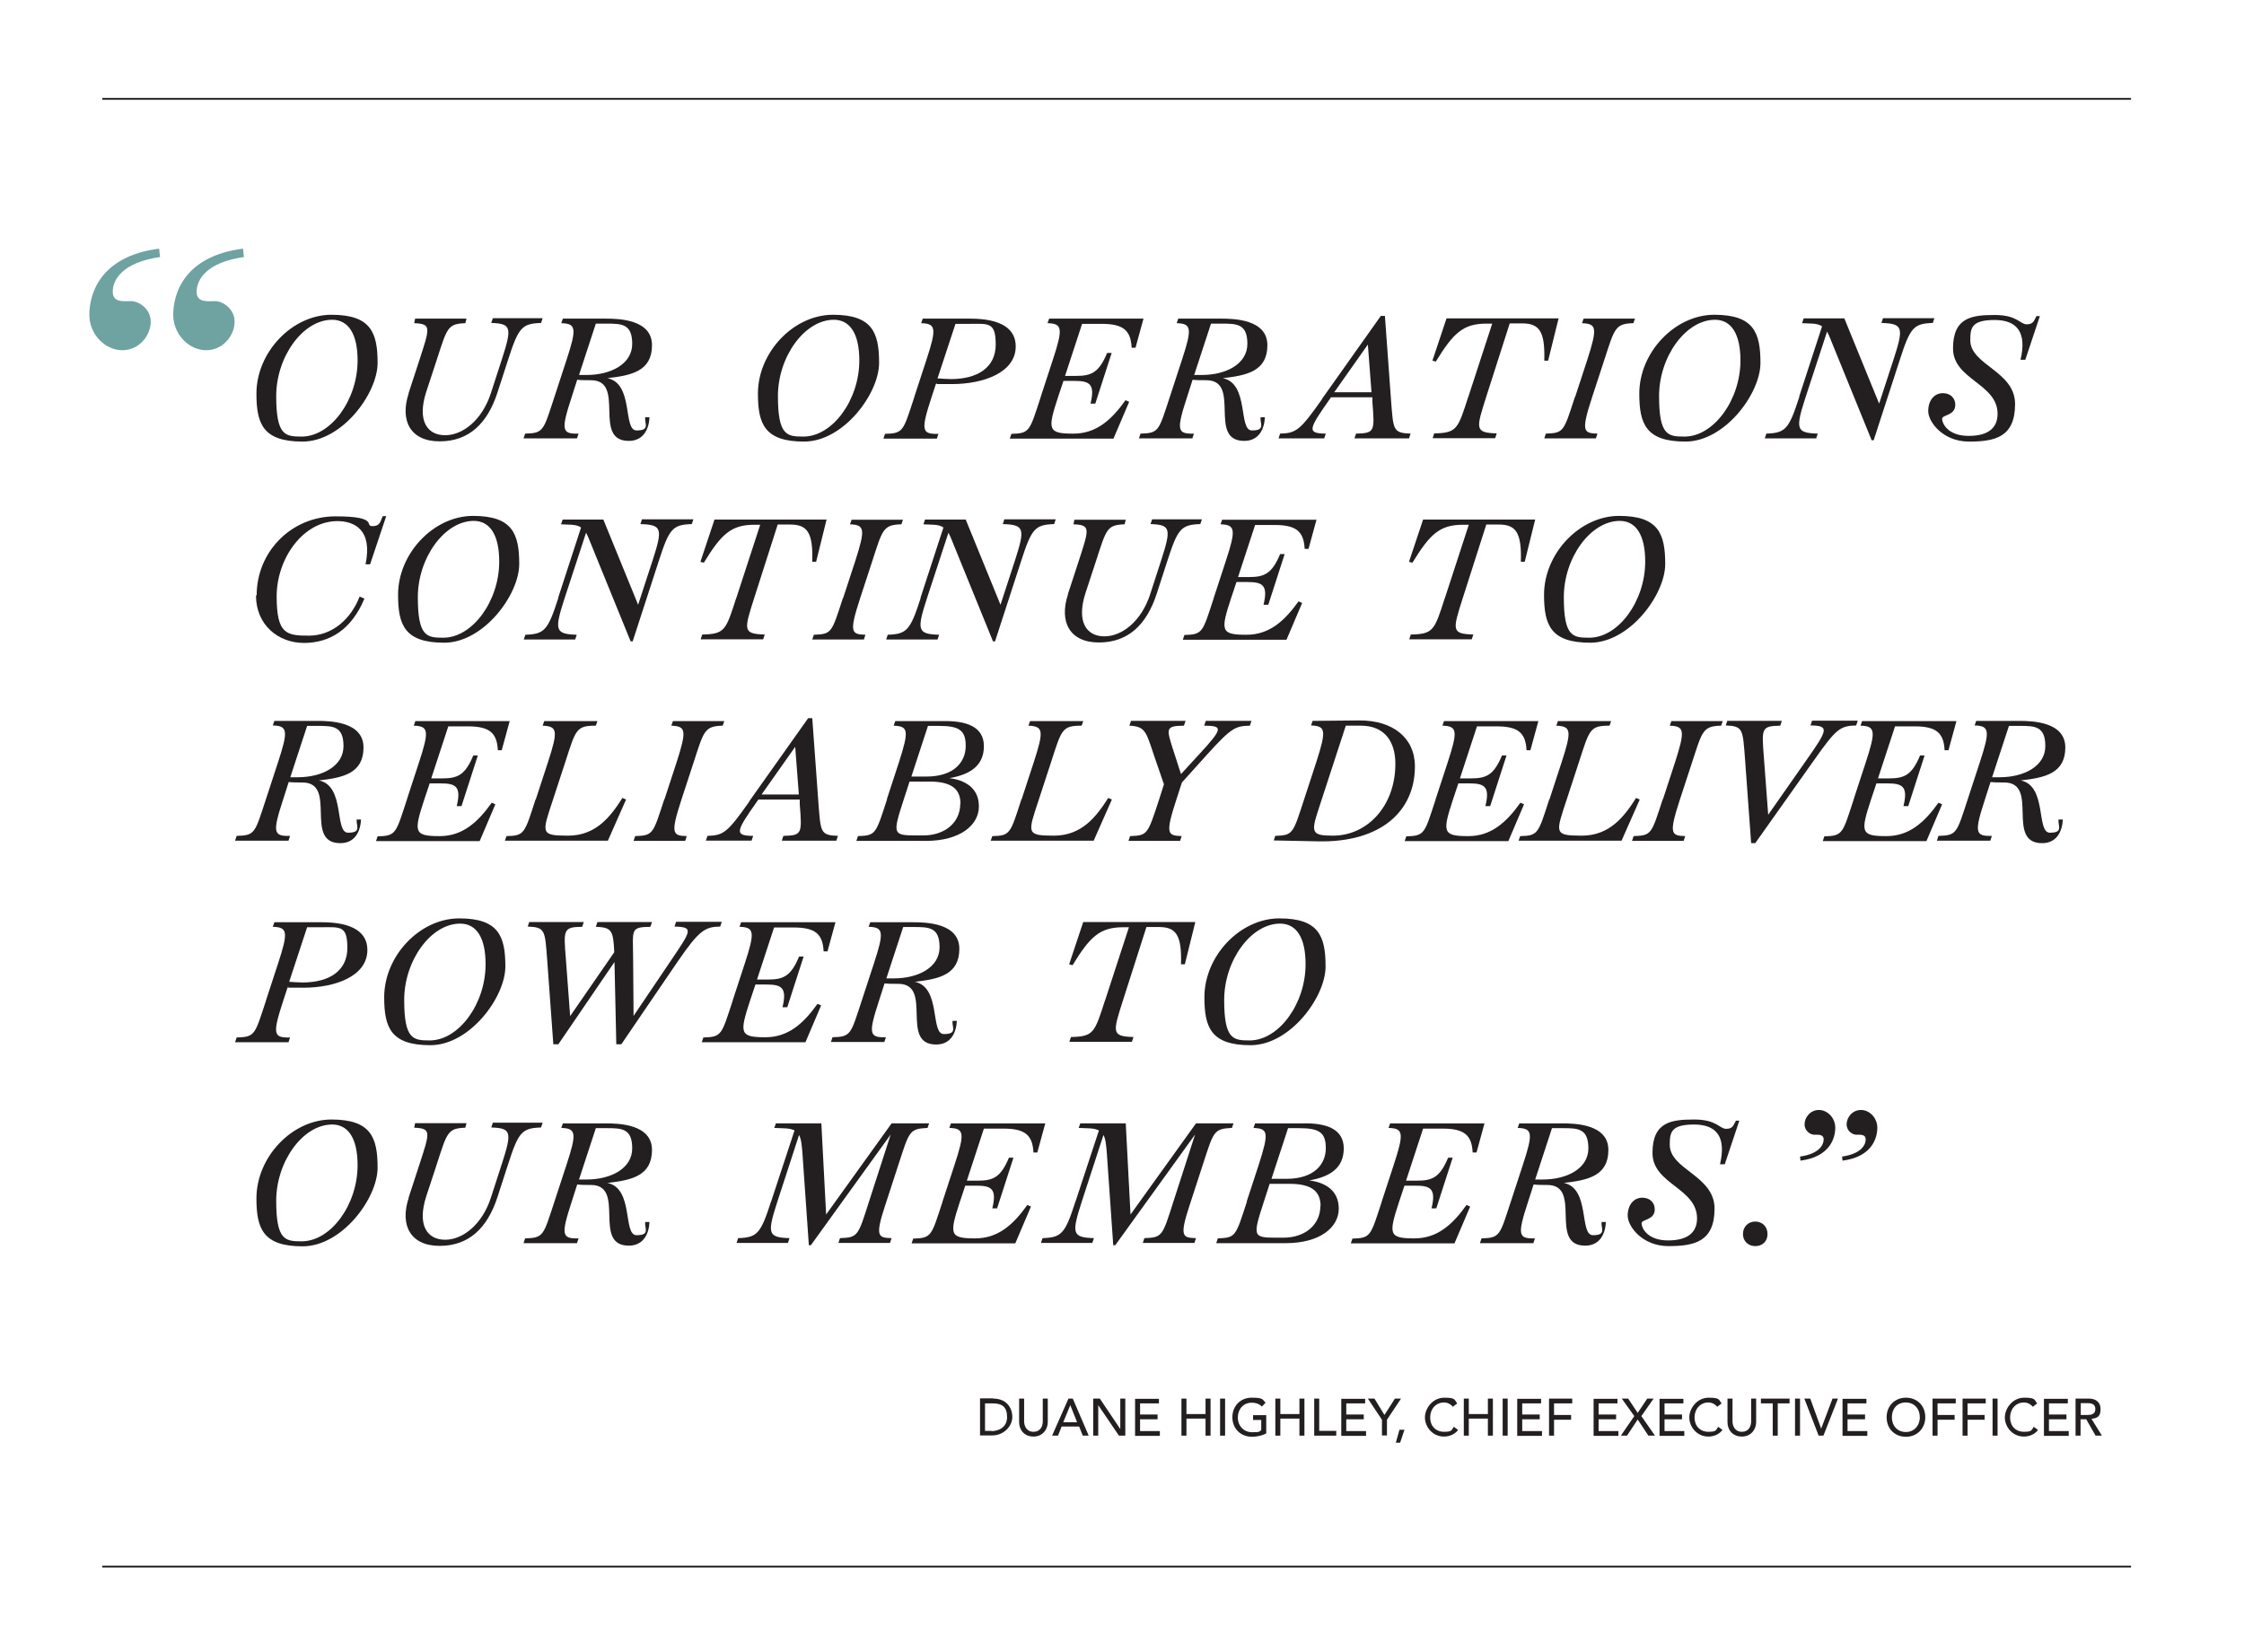 <?xml version="1.0" encoding="UTF-8"?>
<svg id="Layer_1" xmlns="http://www.w3.org/2000/svg" version="1.1" viewBox="0 0 987.1 726.8">
  <!-- Generator: Adobe Illustrator 29.1.0, SVG Export Plug-In . SVG Version: 2.1.0 Build 142)  -->
  <defs>
    <style>
      .st0 {
        fill: #231f20;
      }

      .st1 {
        fill: none;
        stroke: #231f20;
        stroke-width: .8px;
      }

      .st2 {
        fill: #6ea3a2;
      }
    </style>
  </defs>
  <path class="st2" d="M49.6,128.4c0,4.9,4.9,4.1,8.1,4.1s8.6,3.2,8.6,9.1-5,12.5-12.5,12.5-14.5-6.9-14.5-15.6,4.3-25.7,30.7-29.1l.4,3.7c-16.8,2.4-20.8,10.2-20.8,15.2ZM86.5,128.4c0,4.9,4.9,4.1,8.1,4.1s8.6,3.2,8.6,9.1-5,12.5-12.5,12.5-14.5-6.9-14.5-15.6,4.3-25.7,30.7-29.1l.4,3.7c-16.8,2.4-20.8,10.2-20.8,15.2Z"/>
  <g>
    <path class="st0" d="M112.8,173.2c0-18.2,15.7-34.7,33-34.7s20.3,7.8,20.3,21.2-15.6,34.6-33,34.6-20.3-7.8-20.3-21.1ZM157.3,158.6c0-11.6-4-17.9-11.2-17.9-12.8,0-24.6,16.2-24.6,33.6s4,17.8,11.2,17.8c12.8,0,24.6-16.1,24.6-33.5Z"/>
    <path class="st0" d="M179.7,173.1l4.8-14.7c4.6-14.2,5.4-15.9-2.3-16.2l.4-2h22.6l-.5,2c-7.8.3-8,2-12.6,16.2l-4.6,14c-4.1,12.7.4,19.1,8.3,19.1s16.3-6.8,20.1-18.4l4.8-14.8c4.6-14.2,4.3-15.9-4.6-16.2l.7-2.1h21.9l-.7,2.1c-8.4.3-9.9,1.9-14.5,16.2l-4.7,14.5c-4.4,13.5-12.5,21.4-25.4,21.4s-17.6-9.1-13.6-21.2Z"/>
    <path class="st0" d="M259.8,167.3c-1.9,0-4,0-5.9-.2l-2.4,7.5c-4.8,14.7-4.4,16.4,3,16.2l-.7,2.1h-23.5l.7-2.1c8.2-.2,8-1.3,12.9-16.2l5.3-16.2c4.6-14,4.2-16-2.3-16.2l.7-2h18.8c5.7,0,20.4.3,20.4,11.7s-9,13.3-19.6,14.5c11.7,2.4,6.7,23,12.8,23s3.5-3,3.8-5.8h1.9c-.2,4.8-2.4,10.4-9.1,10.4-16.3,0-1-26.7-16.7-26.7ZM254.7,165c1.3,0,2.3,0,3.3,0,10.8,0,20.1-4.9,20.1-13.7s-4.6-8.9-11.3-8.9h-4.7l-7.4,22.6Z"/>
    <path class="st0" d="M333.4,173.2c0-18.2,15.7-34.7,33-34.7s20.3,7.8,20.3,21.2-15.6,34.6-33,34.6-20.3-7.8-20.3-21.1ZM378,158.6c0-11.6-4-17.9-11.2-17.9-12.8,0-24.6,16.2-24.6,33.6s4,17.8,11.2,17.8c12.8,0,24.6-16.1,24.6-33.5Z"/>
    <path class="st0" d="M402.2,174.6l5.3-16.2c4.6-14,4.2-16-2.3-16.2l.7-2h20.8c13.9,0,20.1,4.6,20.1,12.2,0,11.5-14.1,16.6-28.1,16.6s-4.3-.1-6.9-.4l-2,6.1c-4.8,14.7-4.4,16.4,3,16.2l-.7,2.1h-23.5l.7-2.1c8.2-.2,8-1.3,12.9-16.2ZM412.4,166.5c1.9.1,4,.3,5.9.3,11.7,0,19.7-5.1,19.7-15.2s-3.2-9.1-11.8-9.1h-5.9l-7.9,24Z"/>
    <path class="st0" d="M457.8,174.6l5.3-16.2c4.6-14,4.2-16-2.3-16.2l.7-2h41.5l-3.5,12.8h-1.7c-.4-7.5-3.5-10.5-13.2-10.5h-8.6l-7.5,22.9h4.9c6.6,0,10-1.4,13.6-10.1h2l-7.2,22.3h-2.1c2.1-8.6-.4-10-7-10h-4.9l-2.4,7.2c-4.6,14.1-4.6,16,6.6,16h.2c10,0,16.7-6,22.9-14.7l1.6.7-6.9,16.2h-45.6l.7-2.1c8.2-.2,8-1.3,12.9-16.2Z"/>
    <path class="st0" d="M530.5,167.3c-1.9,0-4,0-5.9-.2l-2.4,7.5c-4.8,14.7-4.4,16.4,3,16.2l-.7,2.1h-23.5l.7-2.1c8.2-.2,8-1.3,12.9-16.2l5.3-16.2c4.6-14,4.2-16-2.3-16.2l.7-2h18.8c5.7,0,20.4.3,20.4,11.7s-9,13.3-19.6,14.5c11.7,2.4,6.7,23,12.8,23s3.5-3,3.8-5.8h1.9c-.2,4.8-2.4,10.4-9.1,10.4-16.3,0-1-26.7-16.7-26.7ZM525.3,165c1.3,0,2.3,0,3.3,0,10.8,0,20.1-4.9,20.1-13.7s-4.6-8.9-11.3-8.9h-4.7l-7.4,22.6Z"/>
    <path class="st0" d="M581.4,175.7l26-36.7h1.8l2.7,37.1c1,13.1.8,14.4,8.6,14.7l-.7,2.1h-24l.7-2.1c8.3-.2,8.2-1,7.2-13.9v-2.1h-18.2l-.7,1c-9.2,13.1-10,14.9-1.6,15l-.7,2.1h-20.1l.7-2.1c7.1-.2,8.8-1.5,18.4-15.1ZM603.3,172.6l-1.6-21-14.8,21h16.4Z"/>
    <path class="st0" d="M645.9,174.6l10.5-32.2h-2.6c-10.3,0-14.6,4.3-22.2,16.7l-1.5-.4,6.2-18.6h49.3l-4.6,18.6h-1.7c.4-12.8-2.1-16.4-9.7-16.4h-5.5l-10.3,32.2c-4.5,14.2-5.2,15.9,4.6,16.2l-.7,2.1h-27.5l.7-2.1c10-.2,10.4-1.9,15-16.2Z"/>
    <path class="st0" d="M692.9,174.6l5.3-16.2c4.6-14.3,4.1-15.9-2.3-16.2l.7-2h22.6l-.7,2c-8.1.2-8.3,2.4-12.8,16.2l-5.3,16.2c-5,15.3-3.9,16,2.3,16.2l-.7,2.1h-22.7l.7-2.1c7.9-.3,7.8-.8,12.8-16.2Z"/>
    <path class="st0" d="M721.1,173.2c0-18.2,15.7-34.7,33-34.7s20.3,7.8,20.3,21.2-15.6,34.6-33,34.6-20.3-7.8-20.3-21.1ZM765.6,158.6c0-11.6-4-17.9-11.2-17.9-12.8,0-24.6,16.2-24.6,33.6s4,17.8,11.2,17.8c12.8,0,24.6-16.1,24.6-33.5Z"/>
    <path class="st0" d="M791.4,174.6l10.1-31c-1-.7-2.4-1.1-4.1-1.2l-4.7-.2.7-2.1h17.9l15.3,37.5,6.3-19.3c4.6-14.2,4.3-15.9-5.3-16.2l.7-2.1h22.6l-.7,2.1c-8.4.3-9.9,1.9-14.5,16.2l-11.5,35.4h-.9l-16.4-40.3c-1.3-3-2.1-5.5-3.2-7.5l-9.4,28.7c-4.6,14.2-4.3,15.9,5.3,16.2l-.7,2.1h-22.6l.7-2.1c8.4-.3,9.9-1.9,14.5-16.2Z"/>
    <path class="st0" d="M848.2,180.9c0-4.9,2.8-7.9,6.4-7.9s5.5,2.4,5.5,5.1c0,4.9-5.8,4.3-5.8,6.2s2.4,7.5,11.7,7.5,12.7-4.1,12.7-9.7c0-13.4-19.6-15-19.6-28.8s8.5-14.7,18.4-14.7,11.1,4.1,14,4.1,3.2-1.5,4.3-3.6h1.5l-6.4,19.2h-2.1c2.8-11.8-1.3-17.5-11.4-17.5s-10.7,3.4-10.7,8.9c0,11,19.7,13.5,19.7,28.1s-8.9,16.5-20.3,16.5-17.9-8.6-17.9-13.4Z"/>
    <path class="st0" d="M112.9,262c0-19.3,15.3-34.8,34.7-34.8s12.5,4.3,16.2,4.3,3.5-2.4,4.6-4.4h1.5l-7.1,21.2h-2c3.2-15.4-5.1-19-12.4-19-15.1,0-26.7,16.5-26.7,33.1s4.3,17.3,14.2,17.3,18.3-6.9,22.3-17.2l2.1.9c-5.7,13.7-15.3,19.5-26.6,19.5s-21.1-7.9-21.1-20.9Z"/>
    <path class="st0" d="M175.1,261.7c0-18.2,15.7-34.7,33-34.7s20.3,7.8,20.3,21.2-15.6,34.6-33,34.6-20.3-7.8-20.3-21.1ZM219.6,247.1c0-11.6-4-17.9-11.2-17.9-12.8,0-24.6,16.2-24.6,33.6s4,17.8,11.2,17.8c12.8,0,24.6-16.1,24.6-33.5Z"/>
    <path class="st0" d="M245.5,263.1l10.1-31c-1-.7-2.4-1.1-4.1-1.2l-4.7-.2.7-2.1h17.9l15.3,37.5,6.3-19.3c4.6-14.2,4.3-15.9-5.3-16.2l.7-2.1h22.6l-.7,2.1c-8.4.3-9.9,1.9-14.5,16.2l-11.5,35.4h-.9l-16.4-40.3c-1.3-3-2.1-5.5-3.2-7.5l-9.4,28.7c-4.6,14.2-4.3,15.9,5.3,16.2l-.7,2.1h-22.6l.7-2.1c8.4-.3,9.9-1.9,14.5-16.2Z"/>
    <path class="st0" d="M323.9,263.1l10.5-32.2h-2.6c-10.3,0-14.6,4.3-22.2,16.7l-1.5-.4,6.2-18.6h49.3l-4.6,18.6h-1.7c.4-12.8-2.1-16.4-9.7-16.4h-5.5l-10.3,32.2c-4.5,14.2-5.2,15.9,4.6,16.2l-.7,2.1h-27.5l.7-2.1c10-.2,10.4-1.9,15-16.2Z"/>
    <path class="st0" d="M370.9,263.1l5.3-16.2c4.6-14.3,4.1-15.9-2.3-16.2l.7-2h22.6l-.7,2c-8.1.2-8.3,2.4-12.8,16.2l-5.3,16.2c-5,15.3-3.9,16,2.3,16.2l-.7,2.1h-22.7l.7-2.1c7.9-.3,7.8-.8,12.8-16.2Z"/>
    <path class="st0" d="M404.9,263.1l10.1-31c-1-.7-2.4-1.1-4.1-1.2l-4.7-.2.7-2.1h17.9l15.3,37.5,6.3-19.3c4.6-14.2,4.3-15.9-5.3-16.2l.7-2.1h22.6l-.7,2.1c-8.4.3-9.9,1.9-14.5,16.2l-11.5,35.4h-.9l-16.4-40.3c-1.3-3-2.1-5.5-3.2-7.5l-9.4,28.7c-4.6,14.2-4.3,15.9,5.3,16.2l-.7,2.1h-22.6l.7-2.1c8.4-.3,9.9-1.9,14.5-16.2Z"/>
    <path class="st0" d="M469.7,261.6l4.8-14.7c4.6-14.2,5.4-15.9-2.3-16.2l.4-2h22.6l-.5,2c-7.8.3-8,2-12.6,16.2l-4.6,14c-4.1,12.7.4,19.1,8.3,19.1s16.3-6.8,20.1-18.4l4.8-14.8c4.6-14.2,4.3-15.9-4.6-16.2l.7-2.1h21.9l-.7,2.1c-8.4.3-9.9,1.9-14.5,16.2l-4.7,14.5c-4.4,13.5-12.5,21.4-25.4,21.4s-17.6-9.1-13.6-21.2Z"/>
    <path class="st0" d="M533.9,263.1l5.3-16.2c4.6-14,4.2-16-2.3-16.2l.7-2h41.5l-3.5,12.8h-1.7c-.4-7.5-3.5-10.5-13.2-10.5h-8.6l-7.5,22.9h4.9c6.6,0,10-1.4,13.6-10.1h2l-7.2,22.3h-2.1c2.1-8.6-.4-10-7-10h-4.9l-2.4,7.2c-4.6,14.1-4.6,16,6.6,16h.2c10,0,16.7-6,22.9-14.7l1.6.7-6.9,16.2h-45.6l.7-2.1c8.2-.2,8-1.3,12.9-16.2Z"/>
    <path class="st0" d="M635.6,263.1l10.5-32.2h-2.6c-10.3,0-14.6,4.3-22.2,16.7l-1.5-.4,6.2-18.6h49.3l-4.6,18.6h-1.7c.4-12.8-2.1-16.4-9.7-16.4h-5.5l-10.3,32.2c-4.5,14.2-5.2,15.9,4.6,16.2l-.7,2.1h-27.5l.7-2.1c10-.2,10.4-1.9,15-16.2Z"/>
    <path class="st0" d="M679.2,261.7c0-18.2,15.7-34.7,33-34.7s20.3,7.8,20.3,21.2-15.6,34.6-33,34.6-20.3-7.8-20.3-21.1ZM723.7,247.1c0-11.6-4-17.9-11.2-17.9-12.8,0-24.6,16.2-24.6,33.6s4,17.8,11.2,17.8c12.8,0,24.6-16.1,24.6-33.5Z"/>
    <path class="st0" d="M132.9,344.3c-1.9,0-4,0-5.9-.2l-2.4,7.5c-4.8,14.7-4.4,16.4,3,16.2l-.7,2.1h-23.5l.7-2.1c8.2-.2,8-1.3,12.9-16.2l5.3-16.2c4.6-14,4.2-16-2.3-16.2l.7-2h18.8c5.7,0,20.4.3,20.4,11.7s-9,13.3-19.6,14.5c11.7,2.4,6.7,23,12.8,23s3.5-3,3.8-5.8h1.9c-.2,4.8-2.4,10.4-9.1,10.4-16.3,0-1-26.7-16.7-26.7ZM127.7,342c1.3,0,2.3,0,3.3,0,10.8,0,20.1-4.9,20.1-13.7s-4.6-8.9-11.3-8.9h-4.7l-7.4,22.6Z"/>
    <path class="st0" d="M179,351.7l5.3-16.2c4.6-14,4.2-16-2.3-16.2l.7-2h41.5l-3.5,12.8h-1.7c-.4-7.5-3.5-10.5-13.2-10.5h-8.6l-7.5,22.9h4.9c6.6,0,10-1.4,13.6-10.1h2l-7.2,22.3h-2.1c2.1-8.6-.4-10-7-10h-4.9l-2.4,7.2c-4.6,14.1-4.6,16,6.6,16h.2c10,0,16.7-6,22.9-14.7l1.6.7-6.9,16.2h-45.6l.7-2.1c8.2-.2,8-1.3,12.9-16.2Z"/>
    <path class="st0" d="M235.7,351.7l5.3-16.2c4.6-14.1,4.2-15.9-2.3-16.2l.7-2h23.4l-.7,2c-8.7,0-8.8,1.7-13.5,16.2l-5.3,16.2c-4.9,14.9-5.8,16,6.6,16s18.8-8.6,23.9-16.6l1.6.7-8,18.1h-45.3l.7-2c7.9-.2,7.9-1,12.8-16.2Z"/>
    <path class="st0" d="M292.3,351.7l5.3-16.2c4.6-14.3,4.1-15.9-2.3-16.2l.7-2h22.6l-.7,2c-8.1.2-8.3,2.4-12.8,16.2l-5.3,16.2c-5,15.3-3.9,16,2.3,16.2l-.7,2.1h-22.7l.7-2.1c7.9-.3,7.8-.8,12.8-16.2Z"/>
    <path class="st0" d="M329.5,352.7l26-36.7h1.8l2.7,37.1c1,13.1.8,14.4,8.6,14.7l-.7,2.1h-24l.7-2.1c8.3-.2,8.2-1,7.2-13.9v-2.1h-18.2l-.7,1c-9.2,13.1-10,14.9-1.6,15l-.7,2.1h-20.1l.7-2.1c7.1-.2,8.8-1.5,18.4-15.1ZM351.4,349.6l-1.6-21-14.8,21h16.4Z"/>
    <path class="st0" d="M390.1,351.7l5.3-16.2c4.6-14.3,4.1-15.9-2.3-16.2l.7-2h21.2c10-.2,17.8,2.4,17.8,11s-6,12.5-15.2,14.1c6.6.8,13,4.1,13,12.4s-8.3,15.2-23.3,15.2h-30.6l.7-2.1c7.9-.3,7.8-.8,12.8-16.2ZM422.5,353.7c0-6.4-3.8-9.8-13.6-9.8h-8.8l-2.5,7.7c-4.9,15.2-5.1,16,5.2,16h3.3c9.7,0,16.3-5.8,16.3-13.9ZM400.9,341.7h6.5c12.5,0,17.4-6.6,17.4-13.5s-2.9-8.8-11.8-8.8h-4.8l-7.3,22.3Z"/>
    <path class="st0" d="M449.4,351.7l5.3-16.2c4.6-14.1,4.2-15.9-2.3-16.2l.7-2h23.4l-.7,2c-8.7,0-8.8,1.7-13.5,16.2l-5.3,16.2c-4.9,14.9-5.8,16,6.6,16s18.8-8.6,23.9-16.6l1.6.7-8,18.1h-45.3l.7-2c7.9-.2,7.9-1,12.8-16.2Z"/>
    <path class="st0" d="M509.9,351.7l2.1-6.6-4.3-12.5c-3.5-10.3-3.7-13-10.9-13.3l.7-2.1h24l-.7,2.1c-8.3.1-7.7,1.3-4.7,10.8l3.4,10.5,8-8.7c10.8-11.7,10.3-12.5,2.2-12.6l.7-2.1h20.1l-.7,2.1c-6.2.2-7.9.6-18.9,12.8l-11,12.2-2.4,7.4c-5.1,15.6-3.8,15.9,2.3,16.2l-.7,2.1h-22.7l.7-2.1c7.7-.3,7.7-.6,12.8-16.2Z"/>
    <path class="st0" d="M560.9,367.8c7.9-.3,7.8-.8,12.8-16.2l5.3-16.2c4.6-14.3,4.1-15.9-2.3-16.2l.7-2,20.5-.2c14.7-.1,24.5,7.6,24.5,20.2,0,19.8-15.1,33.6-42.6,33l-19.5-.4.7-2.1ZM613.8,336.1c0-9.9-4.8-16.8-15.2-16.8h-6.6l-12.3,37.7c-3.1,9.5-2.4,10.7,6.7,10.7,15,0,27.4-13,27.4-31.6Z"/>
    <path class="st0" d="M631.5,351.7l5.3-16.2c4.6-14,4.2-16-2.3-16.2l.7-2h41.5l-3.5,12.8h-1.7c-.4-7.5-3.5-10.5-13.2-10.5h-8.6l-7.5,22.9h4.9c6.6,0,10-1.4,13.6-10.1h2l-7.2,22.3h-2.1c2.1-8.6-.4-10-7-10h-4.9l-2.4,7.2c-4.6,14.1-4.6,16,6.6,16h.2c10,0,16.7-6,22.9-14.7l1.6.7-6.9,16.2h-45.6l.7-2.1c8.2-.2,8-1.3,12.9-16.2Z"/>
    <path class="st0" d="M681.6,351.7l5.3-16.2c4.6-14.1,4.2-15.9-2.3-16.2l.7-2h23.4l-.7,2c-8.7,0-8.8,1.7-13.5,16.2l-5.3,16.2c-4.9,14.9-5.8,16,6.6,16s18.8-8.6,23.9-16.6l1.6.7-8,18.1h-45.3l.7-2c7.9-.2,7.9-1,12.8-16.2Z"/>
    <path class="st0" d="M731.5,351.7l5.3-16.2c4.6-14.3,4.1-15.9-2.3-16.2l.7-2h22.6l-.7,2c-8.1.2-8.3,2.4-12.8,16.2l-5.3,16.2c-5,15.3-3.9,16,2.3,16.2l-.7,2.1h-22.7l.7-2.1c7.9-.3,7.8-.8,12.8-16.2Z"/>
    <path class="st0" d="M759.1,319.3l.7-2.1h24l-.7,2.1c-8.3.2-8.2,1-7.2,13.9l1.9,25.3,17-24.3c9.2-13.1,10-14.9,1.6-15l.7-2.1h20.1l-.7,2.1c-7.1.2-8.8,1.5-18.4,15.1l-26,36.7h-1.8l-2.7-37.1c-1-13.1-.8-14.4-8.6-14.7Z"/>
    <path class="st0" d="M815.4,351.7l5.3-16.2c4.6-14,4.2-16-2.3-16.2l.7-2h41.5l-3.5,12.8h-1.7c-.4-7.5-3.5-10.5-13.2-10.5h-8.6l-7.5,22.9h4.9c6.6,0,10-1.4,13.6-10.1h2l-7.2,22.3h-2.1c2.1-8.6-.4-10-7-10h-4.9l-2.4,7.2c-4.6,14.1-4.6,16,6.6,16h.2c10,0,16.7-6,22.9-14.7l1.6.7-6.9,16.2h-45.6l.7-2.1c8.2-.2,8-1.3,12.9-16.2Z"/>
    <path class="st0" d="M881.5,344.3c-1.9,0-4,0-5.9-.2l-2.4,7.5c-4.8,14.7-4.4,16.4,3,16.2l-.7,2.1h-23.5l.7-2.1c8.2-.2,8-1.3,12.9-16.2l5.3-16.2c4.6-14,4.2-16-2.3-16.2l.7-2h18.8c5.7,0,20.4.3,20.4,11.7s-9,13.3-19.6,14.5c11.7,2.4,6.7,23,12.8,23s3.5-3,3.8-5.8h1.9c-.2,4.8-2.4,10.4-9.1,10.4-16.3,0-1-26.7-16.7-26.7ZM876.3,342c1.3,0,2.3,0,3.3,0,10.8,0,20.1-4.9,20.1-13.7s-4.6-8.9-11.3-8.9h-4.7l-7.4,22.6Z"/>
    <path class="st0" d="M117,440.2l5.3-16.2c4.6-14,4.2-16-2.3-16.2l.7-2h20.8c13.9,0,20.1,4.6,20.1,12.2,0,11.5-14.1,16.6-28.1,16.6s-4.3-.1-6.9-.4l-2,6.1c-4.8,14.7-4.4,16.4,3,16.2l-.7,2.1h-23.5l.7-2.1c8.2-.2,8-1.3,12.9-16.2ZM127.2,432c1.9.1,4,.3,5.9.3,11.7,0,19.7-5.1,19.7-15.2s-3.2-9.1-11.8-9.1h-5.9l-7.9,24Z"/>
    <path class="st0" d="M169,438.8c0-18.2,15.7-34.7,33-34.7s20.3,7.8,20.3,21.2-15.6,34.6-33,34.6-20.3-7.8-20.3-21.1ZM213.6,424.2c0-11.6-4-17.8-11.2-17.8-12.8,0-24.6,16.2-24.6,33.6s4,17.8,11.2,17.8c12.8,0,24.6-16.1,24.6-33.5Z"/>
    <path class="st0" d="M232.1,407.8l.7-2.1h24l-.7,2.1c-8.4.1-8.2,1.3-7.2,13.9l1.9,25.4,19.4-28.1c-.4-9.9-1.3-10.9-8.1-11.2l.7-2.1h24l-.7,2.1c-8.9.2-7.7,1-7.6,13.9l.2,25.3,16.2-24c9.1-13.5,10.5-15.1,1.8-15.3l.7-2.1h20.1l-.7,2.1c-6.7.1-9.3,1.7-18.7,15.4l-24.8,36.4h-2.2l-.8-36.2-24.7,36.2h-2.2l-2.7-37.1c-1-13.1-.8-14.4-8.6-14.7Z"/>
    <path class="st0" d="M322.3,440.2l5.3-16.2c4.6-14,4.2-16-2.3-16.2l.7-2h41.5l-3.5,12.8h-1.7c-.4-7.5-3.5-10.5-13.2-10.5h-8.6l-7.5,22.9h4.9c6.6,0,10-1.4,13.6-10.1h2l-7.2,22.3h-2.1c2.1-8.6-.4-10-7-10h-4.9l-2.4,7.2c-4.6,14.1-4.6,16,6.6,16h.2c10,0,16.7-6,22.9-14.7l1.6.7-6.9,16.2h-45.6l.7-2.1c8.2-.2,8-1.3,12.9-16.2Z"/>
    <path class="st0" d="M395,432.9c-1.9,0-4,0-5.9-.2l-2.4,7.5c-4.8,14.7-4.4,16.4,3,16.2l-.7,2.1h-23.5l.7-2.1c8.2-.2,8-1.3,12.9-16.2l5.3-16.2c4.6-14,4.2-16-2.3-16.2l.7-2h18.8c5.7,0,20.4.3,20.4,11.7s-9,13.3-19.6,14.5c11.7,2.4,6.7,23,12.8,23s3.5-3,3.8-5.8h1.9c-.2,4.8-2.4,10.4-9.1,10.4-16.3,0-1-26.7-16.7-26.7ZM389.9,430.5c1.3,0,2.3,0,3.3,0,10.8,0,20.1-4.9,20.1-13.7s-4.6-8.9-11.3-8.9h-4.7l-7.4,22.6Z"/>
    <path class="st0" d="M486.1,440.2l10.5-32.2h-2.6c-10.3,0-14.6,4.3-22.2,16.7l-1.5-.4,6.2-18.6h49.3l-4.6,18.6h-1.7c.4-12.8-2.1-16.4-9.7-16.4h-5.5l-10.3,32.2c-4.5,14.2-5.2,15.9,4.6,16.2l-.7,2.1h-27.5l.7-2.1c10-.2,10.4-1.9,15-16.2Z"/>
    <path class="st0" d="M529.8,438.8c0-18.2,15.7-34.7,33-34.7s20.3,7.8,20.3,21.2-15.6,34.6-33,34.6-20.3-7.8-20.3-21.1ZM574.3,424.2c0-11.6-4-17.8-11.2-17.8-12.8,0-24.6,16.2-24.6,33.6s4,17.8,11.2,17.8c12.8,0,24.6-16.1,24.6-33.5Z"/>
    <path class="st0" d="M112.8,527.3c0-18.2,15.7-34.7,33-34.7s20.3,7.8,20.3,21.2-15.6,34.6-33,34.6-20.3-7.8-20.3-21.1ZM157.3,512.7c0-11.6-4-17.9-11.2-17.9-12.8,0-24.6,16.2-24.6,33.6s4,17.8,11.2,17.8c12.8,0,24.6-16.1,24.6-33.5Z"/>
    <path class="st0" d="M179.7,527.1l4.8-14.7c4.6-14.2,5.4-15.9-2.3-16.2l.4-2h22.6l-.5,2c-7.8.3-8,2-12.6,16.2l-4.6,14c-4.1,12.7.4,19.1,8.3,19.1s16.3-6.8,20.1-18.4l4.8-14.8c4.6-14.2,4.3-15.9-4.6-16.2l.7-2.1h21.9l-.7,2.1c-8.4.3-9.9,1.9-14.5,16.2l-4.7,14.5c-4.4,13.5-12.5,21.4-25.4,21.4s-17.6-9.1-13.6-21.2Z"/>
    <path class="st0" d="M259.8,521.4c-1.9,0-4,0-5.9-.2l-2.4,7.5c-4.8,14.7-4.4,16.4,3,16.2l-.7,2.1h-23.5l.7-2.1c8.2-.2,8-1.3,12.9-16.2l5.3-16.2c4.6-14,4.2-16-2.3-16.2l.7-2h18.8c5.7,0,20.4.3,20.4,11.7s-9,13.3-19.6,14.5c11.7,2.4,6.7,23,12.8,23s3.5-3,3.8-5.8h1.9c-.2,4.8-2.4,10.4-9.1,10.4-16.3,0-1-26.7-16.7-26.7ZM254.7,519c1.3,0,2.3,0,3.3,0,10.8,0,20.1-4.9,20.1-13.7s-4.6-8.9-11.3-8.9h-4.7l-7.4,22.6Z"/>
    <path class="st0" d="M339.2,528.7l10.3-31.3c-1-.5-2.3-.8-3.9-.9l-5-.2.7-2h20l2.1,40.1,28.8-40.1h16.5l-.7,2c-8,.4-8,1.4-12.8,16.2l-5.9,18.1c-4.5,13.7-2.9,14,2.9,14.2l-.7,2.1h-22.7l.7-2.1c7.9-.3,7.9-.8,12.8-16.2l9.5-29.4-35.1,48.7h-.9l-2.8-40.2c-.3-4.1-.6-6.6-1.5-8.3l-9.5,29.2c-4.6,14.2-4.3,15.9,5.3,16.2l-.7,2.1h-22.6l.7-2.1c8.4-.3,9.9-1.9,14.5-16.2Z"/>
    <path class="st0" d="M414.6,528.7l5.3-16.2c4.6-14,4.2-16-2.3-16.2l.7-2h41.5l-3.5,12.8h-1.7c-.4-7.5-3.5-10.5-13.2-10.5h-8.6l-7.5,22.9h4.9c6.6,0,10-1.4,13.6-10.1h2l-7.2,22.3h-2.1c2.1-8.6-.4-10-7-10h-4.9l-2.4,7.2c-4.6,14.1-4.6,16,6.6,16h.2c10,0,16.7-6,22.9-14.7l1.6.7-6.9,16.2h-45.6l.7-2.1c8.2-.2,8-1.3,12.9-16.2Z"/>
    <path class="st0" d="M473.1,528.7l10.3-31.3c-1-.5-2.3-.8-3.9-.9l-5-.2.7-2h20l2.1,40.1,28.8-40.1h16.5l-.7,2c-8,.4-8,1.4-12.8,16.2l-5.9,18.1c-4.5,13.7-2.9,14,2.9,14.2l-.7,2.1h-22.7l.7-2.1c7.9-.3,7.9-.8,12.8-16.2l9.5-29.4-35.1,48.7h-.9l-2.8-40.2c-.3-4.1-.6-6.6-1.5-8.3l-9.5,29.2c-4.6,14.2-4.3,15.9,5.3,16.2l-.7,2.1h-22.6l.7-2.1c8.4-.3,9.9-1.9,14.5-16.2Z"/>
    <path class="st0" d="M548.4,528.7l5.3-16.2c4.6-14.3,4.1-15.9-2.3-16.2l.7-2h21.2c10-.2,17.8,2.4,17.8,11s-6,12.5-15.2,14.1c6.6.8,13,4.1,13,12.4s-8.3,15.2-23.3,15.2h-30.6l.7-2.1c7.9-.3,7.8-.8,12.8-16.2ZM580.9,530.7c0-6.4-3.8-9.8-13.6-9.8h-8.8l-2.5,7.7c-4.9,15.2-5.1,16,5.2,16h3.3c9.7,0,16.3-5.8,16.3-13.9ZM559.3,518.7h6.5c12.5,0,17.4-6.6,17.4-13.5s-2.9-8.8-11.8-8.8h-4.8l-7.3,22.3Z"/>
    <path class="st0" d="M607.8,528.7l5.3-16.2c4.6-14,4.2-16-2.3-16.2l.7-2h41.5l-3.5,12.8h-1.7c-.4-7.5-3.5-10.5-13.2-10.5h-8.6l-7.5,22.9h4.9c6.6,0,10-1.4,13.6-10.1h2l-7.2,22.3h-2.1c2.1-8.6-.4-10-7-10h-4.9l-2.4,7.2c-4.6,14.1-4.6,16,6.6,16h.2c10,0,16.7-6,22.9-14.7l1.6.7-6.9,16.2h-45.6l.7-2.1c8.2-.2,8-1.3,12.9-16.2Z"/>
    <path class="st0" d="M680.5,521.4c-1.9,0-4,0-5.9-.2l-2.4,7.5c-4.8,14.7-4.4,16.4,3,16.2l-.7,2.1h-23.5l.7-2.1c8.2-.2,8-1.3,12.9-16.2l5.3-16.2c4.6-14,4.2-16-2.3-16.2l.7-2h18.8c5.7,0,20.4.3,20.4,11.7s-9,13.3-19.6,14.5c11.7,2.4,6.7,23,12.8,23s3.5-3,3.8-5.8h1.9c-.2,4.8-2.4,10.4-9.1,10.4-16.3,0-1-26.7-16.7-26.7ZM675.3,519c1.3,0,2.3,0,3.3,0,10.8,0,20.1-4.9,20.1-13.7s-4.6-8.9-11.3-8.9h-4.7l-7.4,22.6Z"/>
    <path class="st0" d="M716,534.9c0-4.9,2.8-7.9,6.4-7.9s5.5,2.4,5.5,5.1c0,4.9-5.8,4.3-5.8,6.2s2.4,7.5,11.7,7.5,12.7-4.1,12.7-9.7c0-13.4-19.6-15-19.6-28.8s8.5-14.7,18.4-14.7,11.1,4.1,14,4.1,3.2-1.5,4.3-3.6h1.5l-6.4,19.2h-2.1c2.8-11.8-1.3-17.5-11.4-17.5s-10.7,3.4-10.7,8.9c0,11,19.7,13.5,19.7,28.1s-8.9,16.5-20.3,16.5-17.9-8.6-17.9-13.4Z"/>
    <path class="st0" d="M766.7,543c0-3.2,2.3-5.5,5.4-5.5s5.4,2.2,5.4,5.5-2.3,5.3-5.4,5.3-5.4-2.2-5.4-5.3Z"/>
    <path class="st0" d="M802.2,501.4c0-2.4-2.4-2.1-4.1-2.1s-4.3-1.6-4.3-4.6,2.5-6.3,6.3-6.3,7.2,3.5,7.2,7.8-2.1,12.8-15.3,14.5l-.2-1.8c8.4-1.2,10.4-5.1,10.4-7.6ZM820.7,501.4c0-2.4-2.4-2.1-4.1-2.1s-4.3-1.6-4.3-4.6,2.5-6.3,6.3-6.3,7.2,3.5,7.2,7.8-2.1,12.8-15.3,14.5l-.2-1.8c8.4-1.2,10.4-5.1,10.4-7.6Z"/>
  </g>
  <line class="st1" x1="45" y1="43.5" x2="937.4" y2="43.5"/>
  <line class="st1" x1="45" y1="689.3" x2="937.4" y2="689.3"/>
  <g>
    <path class="st0" d="M436.9,615.4c5.9,0,8.4,4.1,8.4,8.1s-3.7,8.1-8.8,8.1h-5.4v-16.3h5.8ZM436.2,629.7c3.1,0,6.8-1.7,6.8-6.1s-2-6.1-6.3-6.1h-3.4v12.1h2.9Z"/>
    <path class="st0" d="M450.5,615.4v10c0,1.8.9,4.6,4.1,4.6s4.1-2.6,4.1-4.6v-10h2.2v10.4c0,3.2-2.3,6.3-6.3,6.3s-6.3-2.9-6.3-6.3v-10.4h2.2Z"/>
    <path class="st0" d="M471.9,615.4l7,16.3h-2.6l-1.6-4h-7.7l-1.6,4h-2.6l7.2-16.3h2ZM467.6,625.8h6.2l-3-7.5h0l-3.1,7.5Z"/>
    <path class="st0" d="M483.8,615.4l9,13.4h0v-13.4h2.2v16.3h-2.8l-9.1-13.4h0v13.4h-2.2v-16.3h2.9Z"/>
    <path class="st0" d="M509.8,615.4v2.1h-8.3v4.9h7.7v2.1h-7.7v5.2h8.7v2.1h-10.9v-16.3h10.5Z"/>
    <path class="st0" d="M521.9,615.4v6.8h8.4v-6.8h2.2v16.3h-2.2v-7.5h-8.4v7.5h-2.2v-16.3h2.2Z"/>
    <path class="st0" d="M538.9,615.4v16.3h-2.2v-16.3h2.2Z"/>
    <path class="st0" d="M556.7,617.2l-1.6,1.7c-1.3-1.3-2.9-1.7-4.5-1.7-3.6,0-6.1,2.8-6.1,6.5s2.6,6.5,6.3,6.5,3-.3,4-.9v-4.5h-3.6v-2.1h5.8v8c-1.5.9-4.1,1.5-6.2,1.5-5.2,0-8.7-3.7-8.7-8.6s3.5-8.6,8.5-8.6,4.7.7,6,2.1Z"/>
    <path class="st0" d="M563.2,615.4v6.8h8.4v-6.8h2.2v16.3h-2.2v-7.5h-8.4v7.5h-2.2v-16.3h2.2Z"/>
    <path class="st0" d="M580.3,615.4v14.2h7.5v2.1h-9.7v-16.3h2.2Z"/>
    <path class="st0" d="M600.5,615.4v2.1h-8.3v4.9h7.7v2.1h-7.7v5.2h8.7v2.1h-10.9v-16.3h10.5Z"/>
    <path class="st0" d="M604.6,615.4l4.4,7.2,4.6-7.2h2.7l-6.2,9.3v6.9h-2.2v-6.9l-6.2-9.3h2.8Z"/>
    <path class="st0" d="M617.8,629.1l-1.9,5.7h-1.9l1.6-5.7h2.2Z"/>
    <path class="st0" d="M640.9,617.6l-1.8,1.4c-1-1.2-2.4-1.9-3.9-1.9-3.6,0-6.1,2.9-6.1,6.6s2.4,6.3,6.1,6.3,3.3-.8,4.3-2.2l1.9,1.4c-1.3,1.7-3.5,2.9-6.2,2.9-5.2,0-8.4-4.4-8.4-8.4s3.4-8.7,8.5-8.7,4.4.9,5.7,2.5Z"/>
    <path class="st0" d="M646.1,615.4v6.8h8.4v-6.8h2.2v16.3h-2.2v-7.5h-8.4v7.5h-2.2v-16.3h2.2Z"/>
    <path class="st0" d="M663.2,615.4v16.3h-2.2v-16.3h2.2Z"/>
    <path class="st0" d="M677.9,615.4v2.1h-8.3v4.9h7.7v2.1h-7.7v5.2h8.7v2.1h-10.9v-16.3h10.5Z"/>
    <path class="st0" d="M691.6,615.4v2.1h-8v5.1h7.5v2.1h-7.5v7h-2.2v-16.3h10.2Z"/>
    <path class="st0" d="M711.5,615.4v2.1h-8.3v4.9h7.7v2.1h-7.7v5.2h8.7v2.1h-10.9v-16.3h10.5Z"/>
    <path class="st0" d="M716.2,615.4l4.2,6.3,4.2-6.3h2.8l-5.4,7.7,6,8.6h-2.9l-4.7-7.1-4.7,7.1h-2.7l5.9-8.6-5.5-7.7h2.8Z"/>
    <path class="st0" d="M740.5,615.4v2.1h-8.3v4.9h7.7v2.1h-7.7v5.2h8.7v2.1h-10.9v-16.3h10.5Z"/>
    <path class="st0" d="M757.2,617.6l-1.8,1.4c-1-1.2-2.4-1.9-3.9-1.9-3.6,0-6.1,2.9-6.1,6.6s2.4,6.3,6.1,6.3,3.3-.8,4.3-2.2l1.9,1.4c-1.3,1.7-3.5,2.9-6.2,2.9-5.2,0-8.4-4.4-8.4-8.4s3.4-8.7,8.5-8.7,4.4.9,5.7,2.5Z"/>
    <path class="st0" d="M762.1,615.4v10c0,1.8.9,4.6,4.1,4.6s4.1-2.6,4.1-4.6v-10h2.2v10.4c0,3.2-2.3,6.3-6.3,6.3s-6.3-2.9-6.3-6.3v-10.4h2.2Z"/>
    <path class="st0" d="M787.2,615.4v2.1h-5.2v14.2h-2.2v-14.2h-5.2v-2.1h12.7Z"/>
    <path class="st0" d="M791.8,615.4v16.3h-2.2v-16.3h2.2Z"/>
    <path class="st0" d="M796.3,615.4l4.8,13.2h0l5-13.2h2.4l-6.4,16.3h-2.1l-6.3-16.3h2.6Z"/>
    <path class="st0" d="M821,615.4v2.1h-8.3v4.9h7.7v2.1h-7.7v5.2h8.7v2.1h-10.9v-16.3h10.5Z"/>
    <path class="st0" d="M846.9,623.6c0,4.8-3.5,8.6-8.5,8.6s-8.5-3.6-8.5-8.6,3.6-8.6,8.5-8.6,8.5,3.5,8.5,8.6ZM838.4,630.1c3.6,0,6.1-2.8,6.1-6.5s-2.4-6.5-6.2-6.5-6.1,2.8-6.1,6.5,2.4,6.5,6.1,6.5Z"/>
    <path class="st0" d="M860.3,615.4v2.1h-8v5.1h7.5v2.1h-7.5v7h-2.2v-16.3h10.2Z"/>
    <path class="st0" d="M873.5,615.4v2.1h-8v5.1h7.5v2.1h-7.5v7h-2.2v-16.3h10.2Z"/>
    <path class="st0" d="M878.7,615.4v16.3h-2.2v-16.3h2.2Z"/>
    <path class="st0" d="M896,617.6l-1.8,1.4c-1-1.2-2.4-1.9-3.9-1.9-3.6,0-6.1,2.9-6.1,6.6s2.4,6.3,6.1,6.3,3.3-.8,4.3-2.2l1.9,1.4c-1.3,1.7-3.5,2.9-6.2,2.9-5.2,0-8.4-4.4-8.4-8.4s3.4-8.7,8.5-8.7,4.4.9,5.7,2.5Z"/>
    <path class="st0" d="M909.6,615.4v2.1h-8.3v4.9h7.7v2.1h-7.7v5.2h8.7v2.1h-10.9v-16.3h10.5Z"/>
    <path class="st0" d="M918.9,615.4c2.8,0,5.1,1.4,5.1,4.6s-1.3,4-4,4.3h0l4.6,7.4h-2.8l-4.1-7.2h-2.5v7.2h-2.2v-16.3h5.8ZM918.3,622.6c2.3,0,3.4-.8,3.4-2.6s-1.1-2.6-3.4-2.6h-3v5.2h3Z"/>
  </g>
</svg>